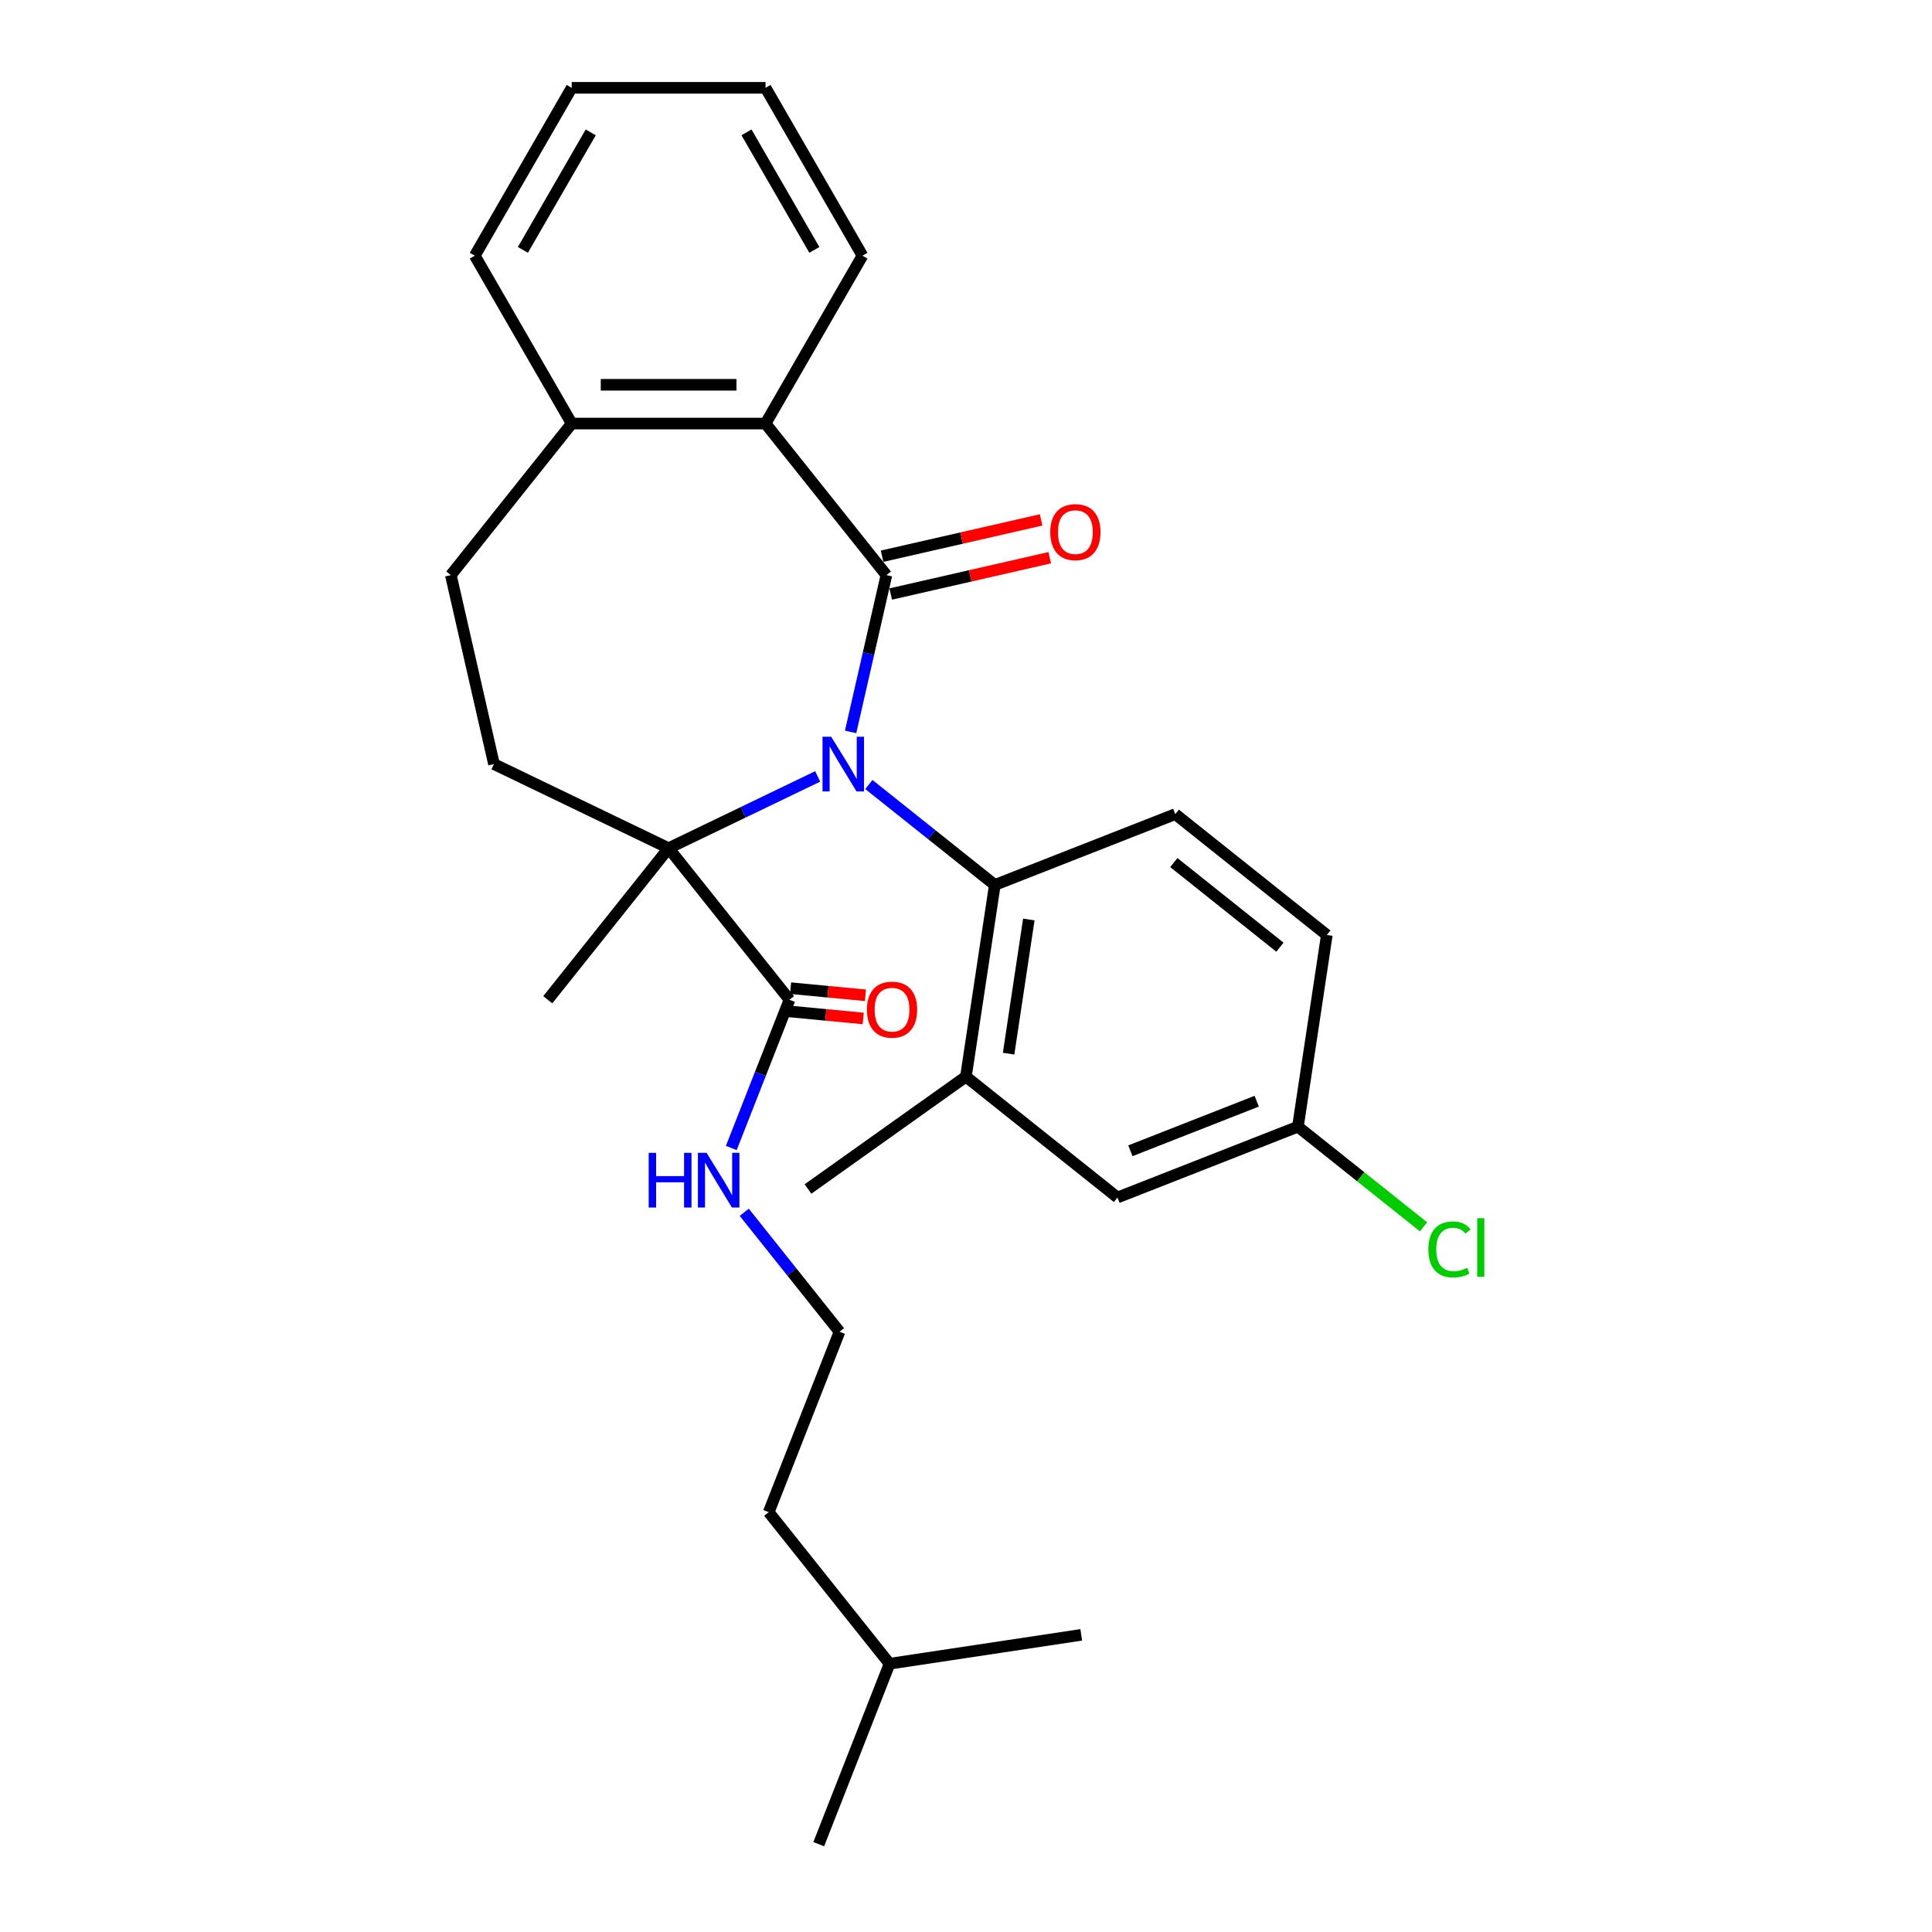 <?xml version='1.0' encoding='iso-8859-1'?>
<svg version='1.1' baseProfile='full'
              xmlns='http://www.w3.org/2000/svg'
                      xmlns:rdkit='http://www.rdkit.org/xml'
                      xmlns:xlink='http://www.w3.org/1999/xlink'
                  xml:space='preserve'
width='1000px' height='1000px' viewBox='0 0 1000 1000'>
<!-- END OF HEADER -->
<rect style='opacity:1.0;fill:#FFFFFF;stroke:none' width='1000' height='1000' x='0' y='0'> </rect>
<path class='bond-0' d='M 440.278,378.826 L 449.539,338.252' style='fill:none;fill-rule:evenodd;stroke:#0000FF;stroke-width:6px;stroke-linecap:butt;stroke-linejoin:miter;stroke-opacity:1' />
<path class='bond-0' d='M 449.539,338.252 L 458.799,297.678' style='fill:none;fill-rule:evenodd;stroke:#000000;stroke-width:6px;stroke-linecap:butt;stroke-linejoin:miter;stroke-opacity:1' />
<path class='bond-1' d='M 423.225,401.875 L 384.651,420.451' style='fill:none;fill-rule:evenodd;stroke:#0000FF;stroke-width:6px;stroke-linecap:butt;stroke-linejoin:miter;stroke-opacity:1' />
<path class='bond-1' d='M 384.651,420.451 L 346.077,439.027' style='fill:none;fill-rule:evenodd;stroke:#000000;stroke-width:6px;stroke-linecap:butt;stroke-linejoin:miter;stroke-opacity:1' />
<path class='bond-2' d='M 449.722,406.06 L 482.319,432.055' style='fill:none;fill-rule:evenodd;stroke:#0000FF;stroke-width:6px;stroke-linecap:butt;stroke-linejoin:miter;stroke-opacity:1' />
<path class='bond-2' d='M 482.319,432.055 L 514.916,458.051' style='fill:none;fill-rule:evenodd;stroke:#000000;stroke-width:6px;stroke-linecap:butt;stroke-linejoin:miter;stroke-opacity:1' />
<path class='bond-3' d='M 458.799,297.678 L 396.243,219.235' style='fill:none;fill-rule:evenodd;stroke:#000000;stroke-width:6px;stroke-linecap:butt;stroke-linejoin:miter;stroke-opacity:1' />
<path class='bond-7' d='M 461.032,307.46 L 502.186,298.066' style='fill:none;fill-rule:evenodd;stroke:#000000;stroke-width:6px;stroke-linecap:butt;stroke-linejoin:miter;stroke-opacity:1' />
<path class='bond-7' d='M 502.186,298.066 L 543.34,288.673' style='fill:none;fill-rule:evenodd;stroke:#FF0000;stroke-width:6px;stroke-linecap:butt;stroke-linejoin:miter;stroke-opacity:1' />
<path class='bond-7' d='M 456.567,287.896 L 497.721,278.503' style='fill:none;fill-rule:evenodd;stroke:#000000;stroke-width:6px;stroke-linecap:butt;stroke-linejoin:miter;stroke-opacity:1' />
<path class='bond-7' d='M 497.721,278.503 L 538.875,269.11' style='fill:none;fill-rule:evenodd;stroke:#FF0000;stroke-width:6px;stroke-linecap:butt;stroke-linejoin:miter;stroke-opacity:1' />
<path class='bond-4' d='M 346.077,439.027 L 408.633,517.47' style='fill:none;fill-rule:evenodd;stroke:#000000;stroke-width:6px;stroke-linecap:butt;stroke-linejoin:miter;stroke-opacity:1' />
<path class='bond-6' d='M 346.077,439.027 L 255.681,395.495' style='fill:none;fill-rule:evenodd;stroke:#000000;stroke-width:6px;stroke-linecap:butt;stroke-linejoin:miter;stroke-opacity:1' />
<path class='bond-16' d='M 346.077,439.027 L 283.521,517.47' style='fill:none;fill-rule:evenodd;stroke:#000000;stroke-width:6px;stroke-linecap:butt;stroke-linejoin:miter;stroke-opacity:1' />
<path class='bond-5' d='M 514.916,458.051 L 499.963,557.262' style='fill:none;fill-rule:evenodd;stroke:#000000;stroke-width:6px;stroke-linecap:butt;stroke-linejoin:miter;stroke-opacity:1' />
<path class='bond-5' d='M 532.516,475.923 L 522.048,545.371' style='fill:none;fill-rule:evenodd;stroke:#000000;stroke-width:6px;stroke-linecap:butt;stroke-linejoin:miter;stroke-opacity:1' />
<path class='bond-8' d='M 514.916,458.051 L 608.313,421.395' style='fill:none;fill-rule:evenodd;stroke:#000000;stroke-width:6px;stroke-linecap:butt;stroke-linejoin:miter;stroke-opacity:1' />
<path class='bond-9' d='M 396.243,219.235 L 295.911,219.235' style='fill:none;fill-rule:evenodd;stroke:#000000;stroke-width:6px;stroke-linecap:butt;stroke-linejoin:miter;stroke-opacity:1' />
<path class='bond-9' d='M 381.194,199.169 L 310.961,199.169' style='fill:none;fill-rule:evenodd;stroke:#000000;stroke-width:6px;stroke-linecap:butt;stroke-linejoin:miter;stroke-opacity:1' />
<path class='bond-19' d='M 396.243,219.235 L 446.409,132.345' style='fill:none;fill-rule:evenodd;stroke:#000000;stroke-width:6px;stroke-linecap:butt;stroke-linejoin:miter;stroke-opacity:1' />
<path class='bond-11' d='M 408.064,523.463 L 427.438,525.305' style='fill:none;fill-rule:evenodd;stroke:#000000;stroke-width:6px;stroke-linecap:butt;stroke-linejoin:miter;stroke-opacity:1' />
<path class='bond-11' d='M 427.438,525.305 L 446.812,527.147' style='fill:none;fill-rule:evenodd;stroke:#FF0000;stroke-width:6px;stroke-linecap:butt;stroke-linejoin:miter;stroke-opacity:1' />
<path class='bond-11' d='M 409.203,511.477 L 428.577,513.319' style='fill:none;fill-rule:evenodd;stroke:#000000;stroke-width:6px;stroke-linecap:butt;stroke-linejoin:miter;stroke-opacity:1' />
<path class='bond-11' d='M 428.577,513.319 L 447.951,515.161' style='fill:none;fill-rule:evenodd;stroke:#FF0000;stroke-width:6px;stroke-linecap:butt;stroke-linejoin:miter;stroke-opacity:1' />
<path class='bond-13' d='M 408.633,517.47 L 393.577,555.834' style='fill:none;fill-rule:evenodd;stroke:#000000;stroke-width:6px;stroke-linecap:butt;stroke-linejoin:miter;stroke-opacity:1' />
<path class='bond-13' d='M 393.577,555.834 L 378.52,594.198' style='fill:none;fill-rule:evenodd;stroke:#0000FF;stroke-width:6px;stroke-linecap:butt;stroke-linejoin:miter;stroke-opacity:1' />
<path class='bond-10' d='M 499.963,557.262 L 578.405,619.818' style='fill:none;fill-rule:evenodd;stroke:#000000;stroke-width:6px;stroke-linecap:butt;stroke-linejoin:miter;stroke-opacity:1' />
<path class='bond-20' d='M 499.963,557.262 L 418.211,615.428' style='fill:none;fill-rule:evenodd;stroke:#000000;stroke-width:6px;stroke-linecap:butt;stroke-linejoin:miter;stroke-opacity:1' />
<path class='bond-12' d='M 255.681,395.495 L 233.355,297.678' style='fill:none;fill-rule:evenodd;stroke:#000000;stroke-width:6px;stroke-linecap:butt;stroke-linejoin:miter;stroke-opacity:1' />
<path class='bond-15' d='M 608.313,421.395 L 686.756,483.951' style='fill:none;fill-rule:evenodd;stroke:#000000;stroke-width:6px;stroke-linecap:butt;stroke-linejoin:miter;stroke-opacity:1' />
<path class='bond-15' d='M 607.568,446.467 L 662.478,490.256' style='fill:none;fill-rule:evenodd;stroke:#000000;stroke-width:6px;stroke-linecap:butt;stroke-linejoin:miter;stroke-opacity:1' />
<path class='bond-21' d='M 295.911,219.235 L 245.745,132.345' style='fill:none;fill-rule:evenodd;stroke:#000000;stroke-width:6px;stroke-linecap:butt;stroke-linejoin:miter;stroke-opacity:1' />
<path class='bond-28' d='M 295.911,219.235 L 233.355,297.678' style='fill:none;fill-rule:evenodd;stroke:#000000;stroke-width:6px;stroke-linecap:butt;stroke-linejoin:miter;stroke-opacity:1' />
<path class='bond-29' d='M 578.405,619.818 L 671.802,583.163' style='fill:none;fill-rule:evenodd;stroke:#000000;stroke-width:6px;stroke-linecap:butt;stroke-linejoin:miter;stroke-opacity:1' />
<path class='bond-29' d='M 585.084,595.641 L 650.461,569.982' style='fill:none;fill-rule:evenodd;stroke:#000000;stroke-width:6px;stroke-linecap:butt;stroke-linejoin:miter;stroke-opacity:1' />
<path class='bond-18' d='M 385.226,627.479 L 409.88,658.394' style='fill:none;fill-rule:evenodd;stroke:#0000FF;stroke-width:6px;stroke-linecap:butt;stroke-linejoin:miter;stroke-opacity:1' />
<path class='bond-18' d='M 409.88,658.394 L 434.534,689.309' style='fill:none;fill-rule:evenodd;stroke:#000000;stroke-width:6px;stroke-linecap:butt;stroke-linejoin:miter;stroke-opacity:1' />
<path class='bond-14' d='M 671.802,583.163 L 686.756,483.951' style='fill:none;fill-rule:evenodd;stroke:#000000;stroke-width:6px;stroke-linecap:butt;stroke-linejoin:miter;stroke-opacity:1' />
<path class='bond-17' d='M 671.802,583.163 L 704.309,609.087' style='fill:none;fill-rule:evenodd;stroke:#000000;stroke-width:6px;stroke-linecap:butt;stroke-linejoin:miter;stroke-opacity:1' />
<path class='bond-17' d='M 704.309,609.087 L 736.817,635.01' style='fill:none;fill-rule:evenodd;stroke:#00CC00;stroke-width:6px;stroke-linecap:butt;stroke-linejoin:miter;stroke-opacity:1' />
<path class='bond-22' d='M 434.534,689.309 L 397.879,782.706' style='fill:none;fill-rule:evenodd;stroke:#000000;stroke-width:6px;stroke-linecap:butt;stroke-linejoin:miter;stroke-opacity:1' />
<path class='bond-24' d='M 446.409,132.345 L 396.243,45.455' style='fill:none;fill-rule:evenodd;stroke:#000000;stroke-width:6px;stroke-linecap:butt;stroke-linejoin:miter;stroke-opacity:1' />
<path class='bond-24' d='M 421.507,129.344 L 386.39,68.521' style='fill:none;fill-rule:evenodd;stroke:#000000;stroke-width:6px;stroke-linecap:butt;stroke-linejoin:miter;stroke-opacity:1' />
<path class='bond-30' d='M 245.745,132.345 L 295.911,45.455' style='fill:none;fill-rule:evenodd;stroke:#000000;stroke-width:6px;stroke-linecap:butt;stroke-linejoin:miter;stroke-opacity:1' />
<path class='bond-30' d='M 270.648,129.344 L 305.764,68.521' style='fill:none;fill-rule:evenodd;stroke:#000000;stroke-width:6px;stroke-linecap:butt;stroke-linejoin:miter;stroke-opacity:1' />
<path class='bond-23' d='M 397.879,782.706 L 460.435,861.149' style='fill:none;fill-rule:evenodd;stroke:#000000;stroke-width:6px;stroke-linecap:butt;stroke-linejoin:miter;stroke-opacity:1' />
<path class='bond-25' d='M 460.435,861.149 L 423.779,954.545' style='fill:none;fill-rule:evenodd;stroke:#000000;stroke-width:6px;stroke-linecap:butt;stroke-linejoin:miter;stroke-opacity:1' />
<path class='bond-26' d='M 460.435,861.149 L 559.646,846.195' style='fill:none;fill-rule:evenodd;stroke:#000000;stroke-width:6px;stroke-linecap:butt;stroke-linejoin:miter;stroke-opacity:1' />
<path class='bond-27' d='M 396.243,45.455 L 295.911,45.455' style='fill:none;fill-rule:evenodd;stroke:#000000;stroke-width:6px;stroke-linecap:butt;stroke-linejoin:miter;stroke-opacity:1' />
<path  class='atom-0' d='M 430.213 381.335
L 439.493 396.335
Q 440.413 397.815, 441.893 400.495
Q 443.373 403.175, 443.453 403.335
L 443.453 381.335
L 447.213 381.335
L 447.213 409.655
L 443.333 409.655
L 433.373 393.255
Q 432.213 391.335, 430.973 389.135
Q 429.773 386.935, 429.413 386.255
L 429.413 409.655
L 425.733 409.655
L 425.733 381.335
L 430.213 381.335
' fill='#0000FF'/>
<path  class='atom-8' d='M 543.616 275.432
Q 543.616 268.632, 546.976 264.832
Q 550.336 261.032, 556.616 261.032
Q 562.896 261.032, 566.256 264.832
Q 569.616 268.632, 569.616 275.432
Q 569.616 282.312, 566.216 286.232
Q 562.816 290.112, 556.616 290.112
Q 550.376 290.112, 546.976 286.232
Q 543.616 282.352, 543.616 275.432
M 556.616 286.912
Q 560.936 286.912, 563.256 284.032
Q 565.616 281.112, 565.616 275.432
Q 565.616 269.872, 563.256 267.072
Q 560.936 264.232, 556.616 264.232
Q 552.296 264.232, 549.936 267.032
Q 547.616 269.832, 547.616 275.432
Q 547.616 281.152, 549.936 284.032
Q 552.296 286.912, 556.616 286.912
' fill='#FF0000'/>
<path  class='atom-12' d='M 448.715 522.597
Q 448.715 515.797, 452.075 511.997
Q 455.435 508.197, 461.715 508.197
Q 467.995 508.197, 471.355 511.997
Q 474.715 515.797, 474.715 522.597
Q 474.715 529.477, 471.315 533.397
Q 467.915 537.277, 461.715 537.277
Q 455.475 537.277, 452.075 533.397
Q 448.715 529.517, 448.715 522.597
M 461.715 534.077
Q 466.035 534.077, 468.355 531.197
Q 470.715 528.277, 470.715 522.597
Q 470.715 517.037, 468.355 514.237
Q 466.035 511.397, 461.715 511.397
Q 457.395 511.397, 455.035 514.197
Q 452.715 516.997, 452.715 522.597
Q 452.715 528.317, 455.035 531.197
Q 457.395 534.077, 461.715 534.077
' fill='#FF0000'/>
<path  class='atom-14' d='M 335.758 596.707
L 339.598 596.707
L 339.598 608.747
L 354.078 608.747
L 354.078 596.707
L 357.918 596.707
L 357.918 625.027
L 354.078 625.027
L 354.078 611.947
L 339.598 611.947
L 339.598 625.027
L 335.758 625.027
L 335.758 596.707
' fill='#0000FF'/>
<path  class='atom-14' d='M 365.718 596.707
L 374.998 611.707
Q 375.918 613.187, 377.398 615.867
Q 378.878 618.547, 378.958 618.707
L 378.958 596.707
L 382.718 596.707
L 382.718 625.027
L 378.838 625.027
L 368.878 608.627
Q 367.718 606.707, 366.478 604.507
Q 365.278 602.307, 364.918 601.627
L 364.918 625.027
L 361.238 625.027
L 361.238 596.707
L 365.718 596.707
' fill='#0000FF'/>
<path  class='atom-18' d='M 739.325 646.699
Q 739.325 639.659, 742.605 635.979
Q 745.925 632.259, 752.205 632.259
Q 758.045 632.259, 761.165 636.379
L 758.525 638.539
Q 756.245 635.539, 752.205 635.539
Q 747.925 635.539, 745.645 638.419
Q 743.405 641.259, 743.405 646.699
Q 743.405 652.299, 745.725 655.179
Q 748.085 658.059, 752.645 658.059
Q 755.765 658.059, 759.405 656.179
L 760.525 659.179
Q 759.045 660.139, 756.805 660.699
Q 754.565 661.259, 752.085 661.259
Q 745.925 661.259, 742.605 657.499
Q 739.325 653.739, 739.325 646.699
' fill='#00CC00'/>
<path  class='atom-18' d='M 764.605 630.539
L 768.285 630.539
L 768.285 660.899
L 764.605 660.899
L 764.605 630.539
' fill='#00CC00'/>
</svg>
